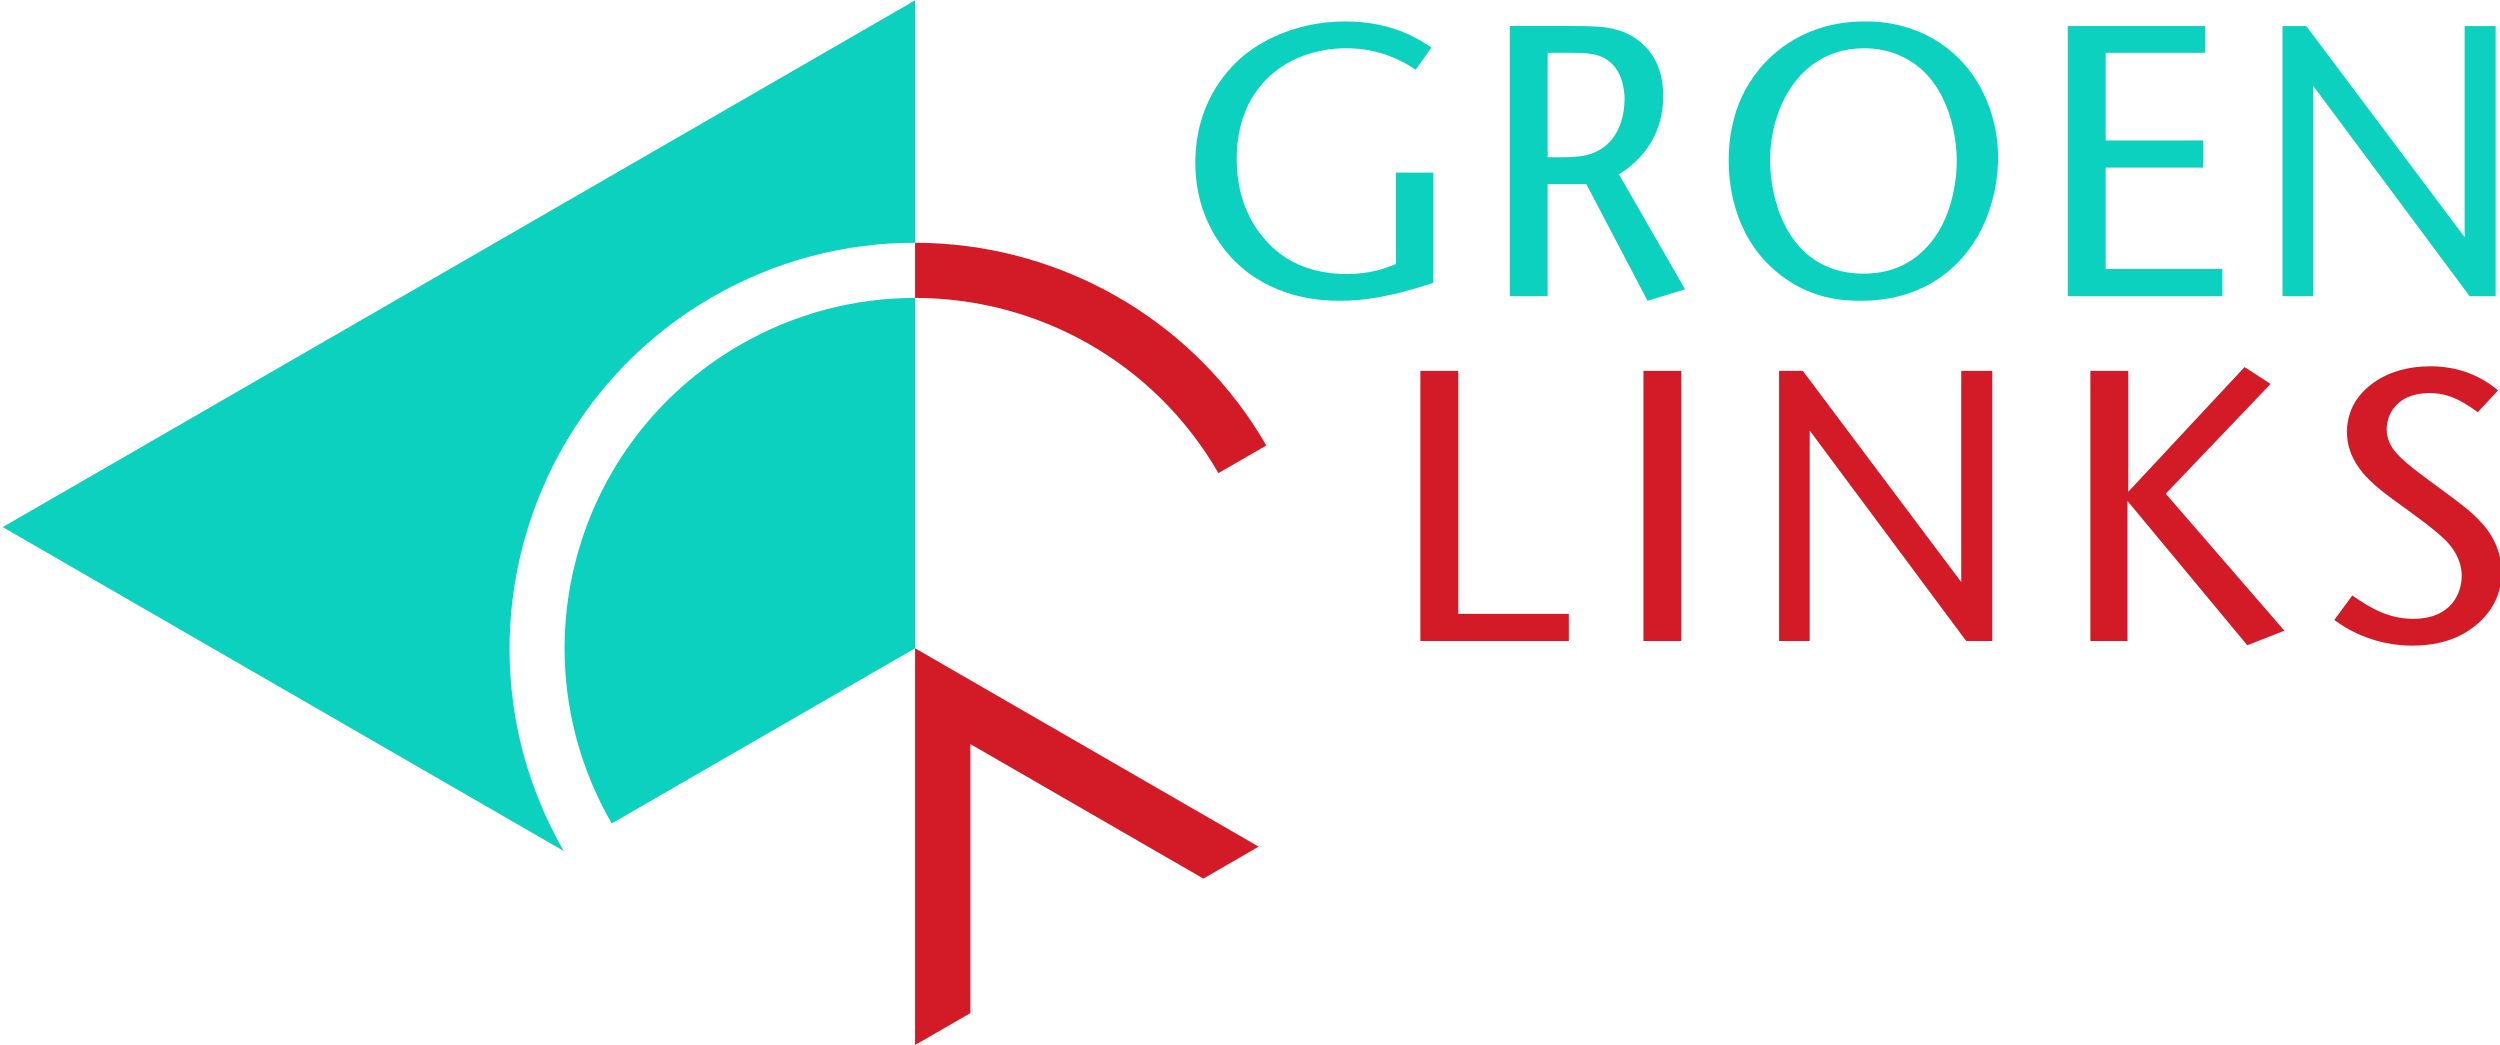 <?xml version="1.0" encoding="UTF-8" standalone="no"?>
<!-- Created with Inkscape (http://www.inkscape.org/) -->

<svg
   width="530.08"
   height="221.61"
   viewBox="0 0 140.25 58.634"
   version="1.1"
   id="svg8"
   xmlns="http://www.w3.org/2000/svg"
   xmlns:svg="http://www.w3.org/2000/svg"
   xmlns:rdf="http://www.w3.org/1999/02/22-rdf-syntax-ns#"
   xmlns:cc="http://creativecommons.org/ns#"
   xmlns:dc="http://purl.org/dc/elements/1.1/">
  <defs
     id="defs2" />
  <g
     id="layer1"
     transform="translate(310.816,37.932)">
    <g
       id="g946"
       transform="matrix(1.034,0,0,1.034,11.019,-1.006)"
       style="stroke-width:0.967">
      <g
         id="g1009"
         transform="translate(-0.512,0.512)">
        <path
           style="fill:#0cd1bf;fill-opacity:1;stroke:none;stroke-width:0.256px;stroke-linecap:butt;stroke-linejoin:miter;stroke-opacity:1"
           d="M -261.093,-36.206 -310.595,-7.626 -280.15,9.952 c -6.068,-10.509 -2.455,-23.993 8.055,-30.061 3.468,-2.002 7.26,-2.949 11.002,-2.943 z m 0,16.146 c -3.228,-3.65e-4 -6.5,0.818 -9.502,2.551 -9.105,5.257 -12.214,16.856 -6.957,25.961 l 16.459,-9.503 z"
           id="path839" />
        <path
           style="color:#000000;font-style:normal;font-variant:normal;font-weight:normal;font-stretch:normal;font-size:medium;line-height:normal;font-family:sans-serif;font-variant-ligatures:normal;font-variant-position:normal;font-variant-caps:normal;font-variant-numeric:normal;font-variant-alternates:normal;font-feature-settings:normal;text-indent:0;text-align:start;text-decoration:none;text-decoration-line:none;text-decoration-style:solid;text-decoration-color:#000000;letter-spacing:normal;word-spacing:normal;text-transform:none;writing-mode:lr-tb;direction:ltr;text-orientation:mixed;dominant-baseline:auto;baseline-shift:baseline;text-anchor:start;white-space:normal;shape-padding:0;clip-rule:nonzero;display:inline;overflow:visible;visibility:visible;opacity:1;isolation:auto;mix-blend-mode:normal;color-interpolation:sRGB;color-interpolation-filters:linearRGB;solid-color:#000000;solid-opacity:1;vector-effect:none;fill:#d31b27;fill-opacity:1;fill-rule:nonzero;stroke:none;stroke-width:2.9;stroke-linecap:butt;stroke-linejoin:round;stroke-miterlimit:4;stroke-dasharray:none;stroke-dashoffset:0;stroke-opacity:1;paint-order:normal;color-rendering:auto;image-rendering:auto;shape-rendering:auto;text-rendering:auto;enable-background:accumulate"
           d="m -261.093,-23.052 v 2.991 c 6.562,7.41e-4 12.935,3.403 16.458,9.506 l 2.598,-1.5 c -3.792,-6.568 -10.48,-10.443 -17.529,-10.944 -0.507,-0.036 -1.017,-0.053 -1.527,-0.054 z"
           id="path846" />
        <path
           style="color:#000000;font-style:normal;font-variant:normal;font-weight:normal;font-stretch:normal;font-size:medium;line-height:normal;font-family:sans-serif;font-variant-ligatures:normal;font-variant-position:normal;font-variant-caps:normal;font-variant-numeric:normal;font-variant-alternates:normal;font-feature-settings:normal;text-indent:0;text-align:start;text-decoration:none;text-decoration-line:none;text-decoration-style:solid;text-decoration-color:#000000;letter-spacing:normal;word-spacing:normal;text-transform:none;writing-mode:lr-tb;direction:ltr;text-orientation:mixed;dominant-baseline:auto;baseline-shift:baseline;text-anchor:start;white-space:normal;shape-padding:0;clip-rule:nonzero;display:inline;overflow:visible;visibility:visible;opacity:1;isolation:auto;mix-blend-mode:normal;color-interpolation:sRGB;color-interpolation-filters:linearRGB;solid-color:#000000;solid-opacity:1;vector-effect:none;fill:#d31b27;fill-opacity:1;fill-rule:nonzero;stroke:none;stroke-width:2.9;stroke-linecap:butt;stroke-linejoin:miter;stroke-miterlimit:4;stroke-dasharray:none;stroke-dashoffset:0;stroke-opacity:1;color-rendering:auto;image-rendering:auto;shape-rendering:auto;text-rendering:auto;enable-background:accumulate"
           d="M -242.452,9.711 -261.093,-1.051 v 21.524 l 3,-1.732 V 4.146 l 12.64,7.298 z"
           id="path861" />
        <g
           aria-label="GROEN"
           style="font-style:normal;font-variant:normal;font-weight:normal;font-stretch:normal;font-size:20.761px;line-height:1.25;font-family:komadori;-inkscape-font-specification:komadori;letter-spacing:1.27px;word-spacing:0px;fill:#0cd1bf;fill-opacity:1;stroke:none;stroke-width:0.256"
           id="text867">
          <path
             d="m -235.007,-26.86 v 4.962 c -0.519,0.208 -1.329,0.54 -2.657,0.54 -2.47,0 -3.758,-1.08 -4.443,-1.868 -1.1,-1.246 -1.536,-2.782 -1.536,-4.401 0,-1.682 0.519,-3.301 1.785,-4.464 1.536,-1.412 3.467,-1.516 4.152,-1.516 1.931,0 3.156,0.768 3.778,1.163 l 0.851,-1.204 c -0.81,-0.54 -2.242,-1.412 -4.671,-1.412 -2.844,0 -4.754,1.204 -5.585,1.91 -0.913,0.789 -2.554,2.595 -2.554,5.751 0,3.093 1.619,4.92 2.512,5.688 2.014,1.723 4.422,1.806 5.315,1.806 1.204,0 2.637,-0.166 5.086,-0.976 v -5.979 z"
             style="font-style:normal;font-variant:normal;font-weight:normal;font-stretch:normal;font-family:'Stone Sans BQ';-inkscape-font-specification:'Stone Sans BQ';letter-spacing:1.27px;fill:#0cd1bf;fill-opacity:1;stroke-width:0.256"
             id="path909" />
          <path
             d="m -228.827,-20.154 h 2.055 v -6.083 h 2.097 l 3.322,6.332 2.035,-0.623 -3.592,-6.249 c 0.228,-0.125 0.519,-0.311 0.934,-0.706 0.976,-0.934 1.474,-2.159 1.474,-3.529 0,-1.163 -0.353,-1.848 -0.623,-2.263 -1.017,-1.453 -2.637,-1.495 -3.197,-1.516 -0.353,-0.021 -0.706,-0.021 -1.08,-0.021 h -3.425 z m 2.055,-7.536 v -5.668 h 1.308 c 0.727,0 1.516,0 2.097,0.519 0.747,0.644 0.768,1.785 0.768,1.993 0,0.477 -0.083,2.408 -1.889,2.99 -0.332,0.104 -0.664,0.145 -1.37,0.166 z"
             style="font-style:normal;font-variant:normal;font-weight:normal;font-stretch:normal;font-family:'Stone Sans BQ';-inkscape-font-specification:'Stone Sans BQ';letter-spacing:1.27px;fill:#0cd1bf;fill-opacity:1;stroke-width:0.256"
             id="path911" />
          <path
             d="m -209.642,-35.06 c -3.156,0.021 -4.941,1.702 -5.688,2.637 -1.557,1.91 -1.619,4.09 -1.619,4.941 0,0.955 0.145,3.903 2.512,5.937 1.806,1.578 3.758,1.64 4.65,1.64 3.322,0 5.066,-1.702 5.875,-2.782 1.432,-1.931 1.578,-4.152 1.578,-4.962 0,-2.118 -0.81,-4.256 -2.429,-5.688 -1.868,-1.64 -4.028,-1.744 -4.879,-1.723 z m 5.066,7.578 c 0,0.561 -0.083,2.803 -1.412,4.422 -1.287,1.578 -2.906,1.682 -3.654,1.682 -0.727,0 -2.408,-0.104 -3.675,-1.702 -1.287,-1.619 -1.391,-3.882 -1.391,-4.422 0,-2.097 0.851,-4.443 2.782,-5.522 0.394,-0.228 1.163,-0.581 2.325,-0.581 1.432,0 2.346,0.561 2.803,0.893 2.118,1.599 2.221,4.588 2.221,5.232 z"
             style="font-style:normal;font-variant:normal;font-weight:normal;font-stretch:normal;font-family:'Stone Sans BQ';-inkscape-font-specification:'Stone Sans BQ';letter-spacing:1.27px;fill:#0cd1bf;fill-opacity:1;stroke-width:0.256"
             id="path913" />
          <path
             d="m -198.553,-20.154 h 8.387 v -1.474 h -6.332 v -5.502 h 5.294 v -1.474 h -5.294 v -4.754 h 5.398 v -1.453 h -7.453 z"
             style="font-style:normal;font-variant:normal;font-weight:normal;font-stretch:normal;font-family:'Stone Sans BQ';-inkscape-font-specification:'Stone Sans BQ';letter-spacing:1.27px;fill:#0cd1bf;fill-opacity:1;stroke-width:0.256"
             id="path915" />
          <path
             d="m -186.902,-20.154 h 1.661 v -11.418 l 8.491,11.418 h 1.412 V -34.811 h -1.682 v 11.46 l -8.595,-11.46 h -1.287 z"
             style="font-style:normal;font-variant:normal;font-weight:normal;font-stretch:normal;font-family:'Stone Sans BQ';-inkscape-font-specification:'Stone Sans BQ';letter-spacing:1.27px;fill:#0cd1bf;fill-opacity:1;stroke-width:0.256"
             id="path917" />
        </g>
        <g
           aria-label="LINKS"
           style="font-style:normal;font-variant:normal;font-weight:normal;font-stretch:normal;font-size:20.761px;line-height:1.25;font-family:komadori;-inkscape-font-specification:komadori;letter-spacing:2.17px;word-spacing:0px;fill:#d31b27;fill-opacity:1;stroke:none;stroke-width:0.256"
           id="text871">
          <path
             d="m -233.678,-1.445 h 8.055 v -1.474 h -6 V -16.102 h -2.055 z"
             style="font-style:normal;font-variant:normal;font-weight:normal;font-stretch:normal;font-family:'Stone Sans BQ';-inkscape-font-specification:'Stone Sans BQ';letter-spacing:2.17px;fill:#d31b27;fill-opacity:1;stroke-width:0.256"
             id="path920" />
          <path
             d="m -221.575,-1.445 h 2.055 V -16.102 h -2.055 z"
             style="font-style:normal;font-variant:normal;font-weight:normal;font-stretch:normal;font-family:'Stone Sans BQ';-inkscape-font-specification:'Stone Sans BQ';letter-spacing:2.17px;fill:#d31b27;fill-opacity:1;stroke-width:0.256"
             id="path922" />
          <path
             d="m -214.215,-1.445 h 1.661 V -12.863 l 8.491,11.418 h 1.412 V -16.102 h -1.682 v 11.46 l -8.595,-11.46 h -1.287 z"
             style="font-style:normal;font-variant:normal;font-weight:normal;font-stretch:normal;font-family:'Stone Sans BQ';-inkscape-font-specification:'Stone Sans BQ';letter-spacing:2.17px;fill:#d31b27;fill-opacity:1;stroke-width:0.256"
             id="path924" />
          <path
             d="m -197.327,-1.445 h 2.014 v -7.598 l 6.498,7.827 2.014,-0.789 -6.436,-7.432 5.688,-5.958 -1.412,-0.913 -6.311,6.768 V -16.102 h -2.055 z"
             style="font-style:normal;font-variant:normal;font-weight:normal;font-stretch:normal;font-family:'Stone Sans BQ';-inkscape-font-specification:'Stone Sans BQ';letter-spacing:2.17px;fill:#d31b27;fill-opacity:1;stroke-width:0.256"
             id="path926" />
          <path
             d="m -175.206,-15.043 c -0.581,-0.477 -1.744,-1.308 -3.675,-1.308 -2.429,0 -3.737,1.225 -4.194,2.138 -0.104,0.208 -0.332,0.727 -0.332,1.412 0,0.561 0.125,1.432 1.017,2.408 0.311,0.332 0.685,0.685 1.453,1.246 0.768,0.561 2.201,1.557 2.886,2.242 0.747,0.768 0.872,1.474 0.872,1.931 0,0.851 -0.498,2.325 -2.637,2.325 -1.308,0 -2.284,-0.561 -3.301,-1.266 l -0.976,1.329 c 0.208,0.145 0.415,0.291 0.623,0.415 1.536,0.893 2.948,0.976 3.612,0.976 1.993,0 3.093,-0.747 3.716,-1.349 1.017,-0.976 1.121,-2.055 1.121,-2.616 0,-1.495 -0.768,-2.533 -1.868,-3.446 -0.332,-0.27 -0.664,-0.519 -0.997,-0.768 -1.516,-1.121 -2.574,-1.848 -3.031,-2.512 -0.104,-0.166 -0.332,-0.519 -0.332,-1.059 0,-0.436 0.166,-0.893 0.457,-1.225 0.602,-0.706 1.578,-0.727 1.848,-0.727 0.706,0 1.432,0.145 2.637,1.038 z"
             style="font-style:normal;font-variant:normal;font-weight:normal;font-stretch:normal;font-family:'Stone Sans BQ';-inkscape-font-specification:'Stone Sans BQ';letter-spacing:2.17px;fill:#d31b27;fill-opacity:1;stroke-width:0.256"
             id="path928" />
        </g>
      </g>
    </g>
  </g>
</svg>
